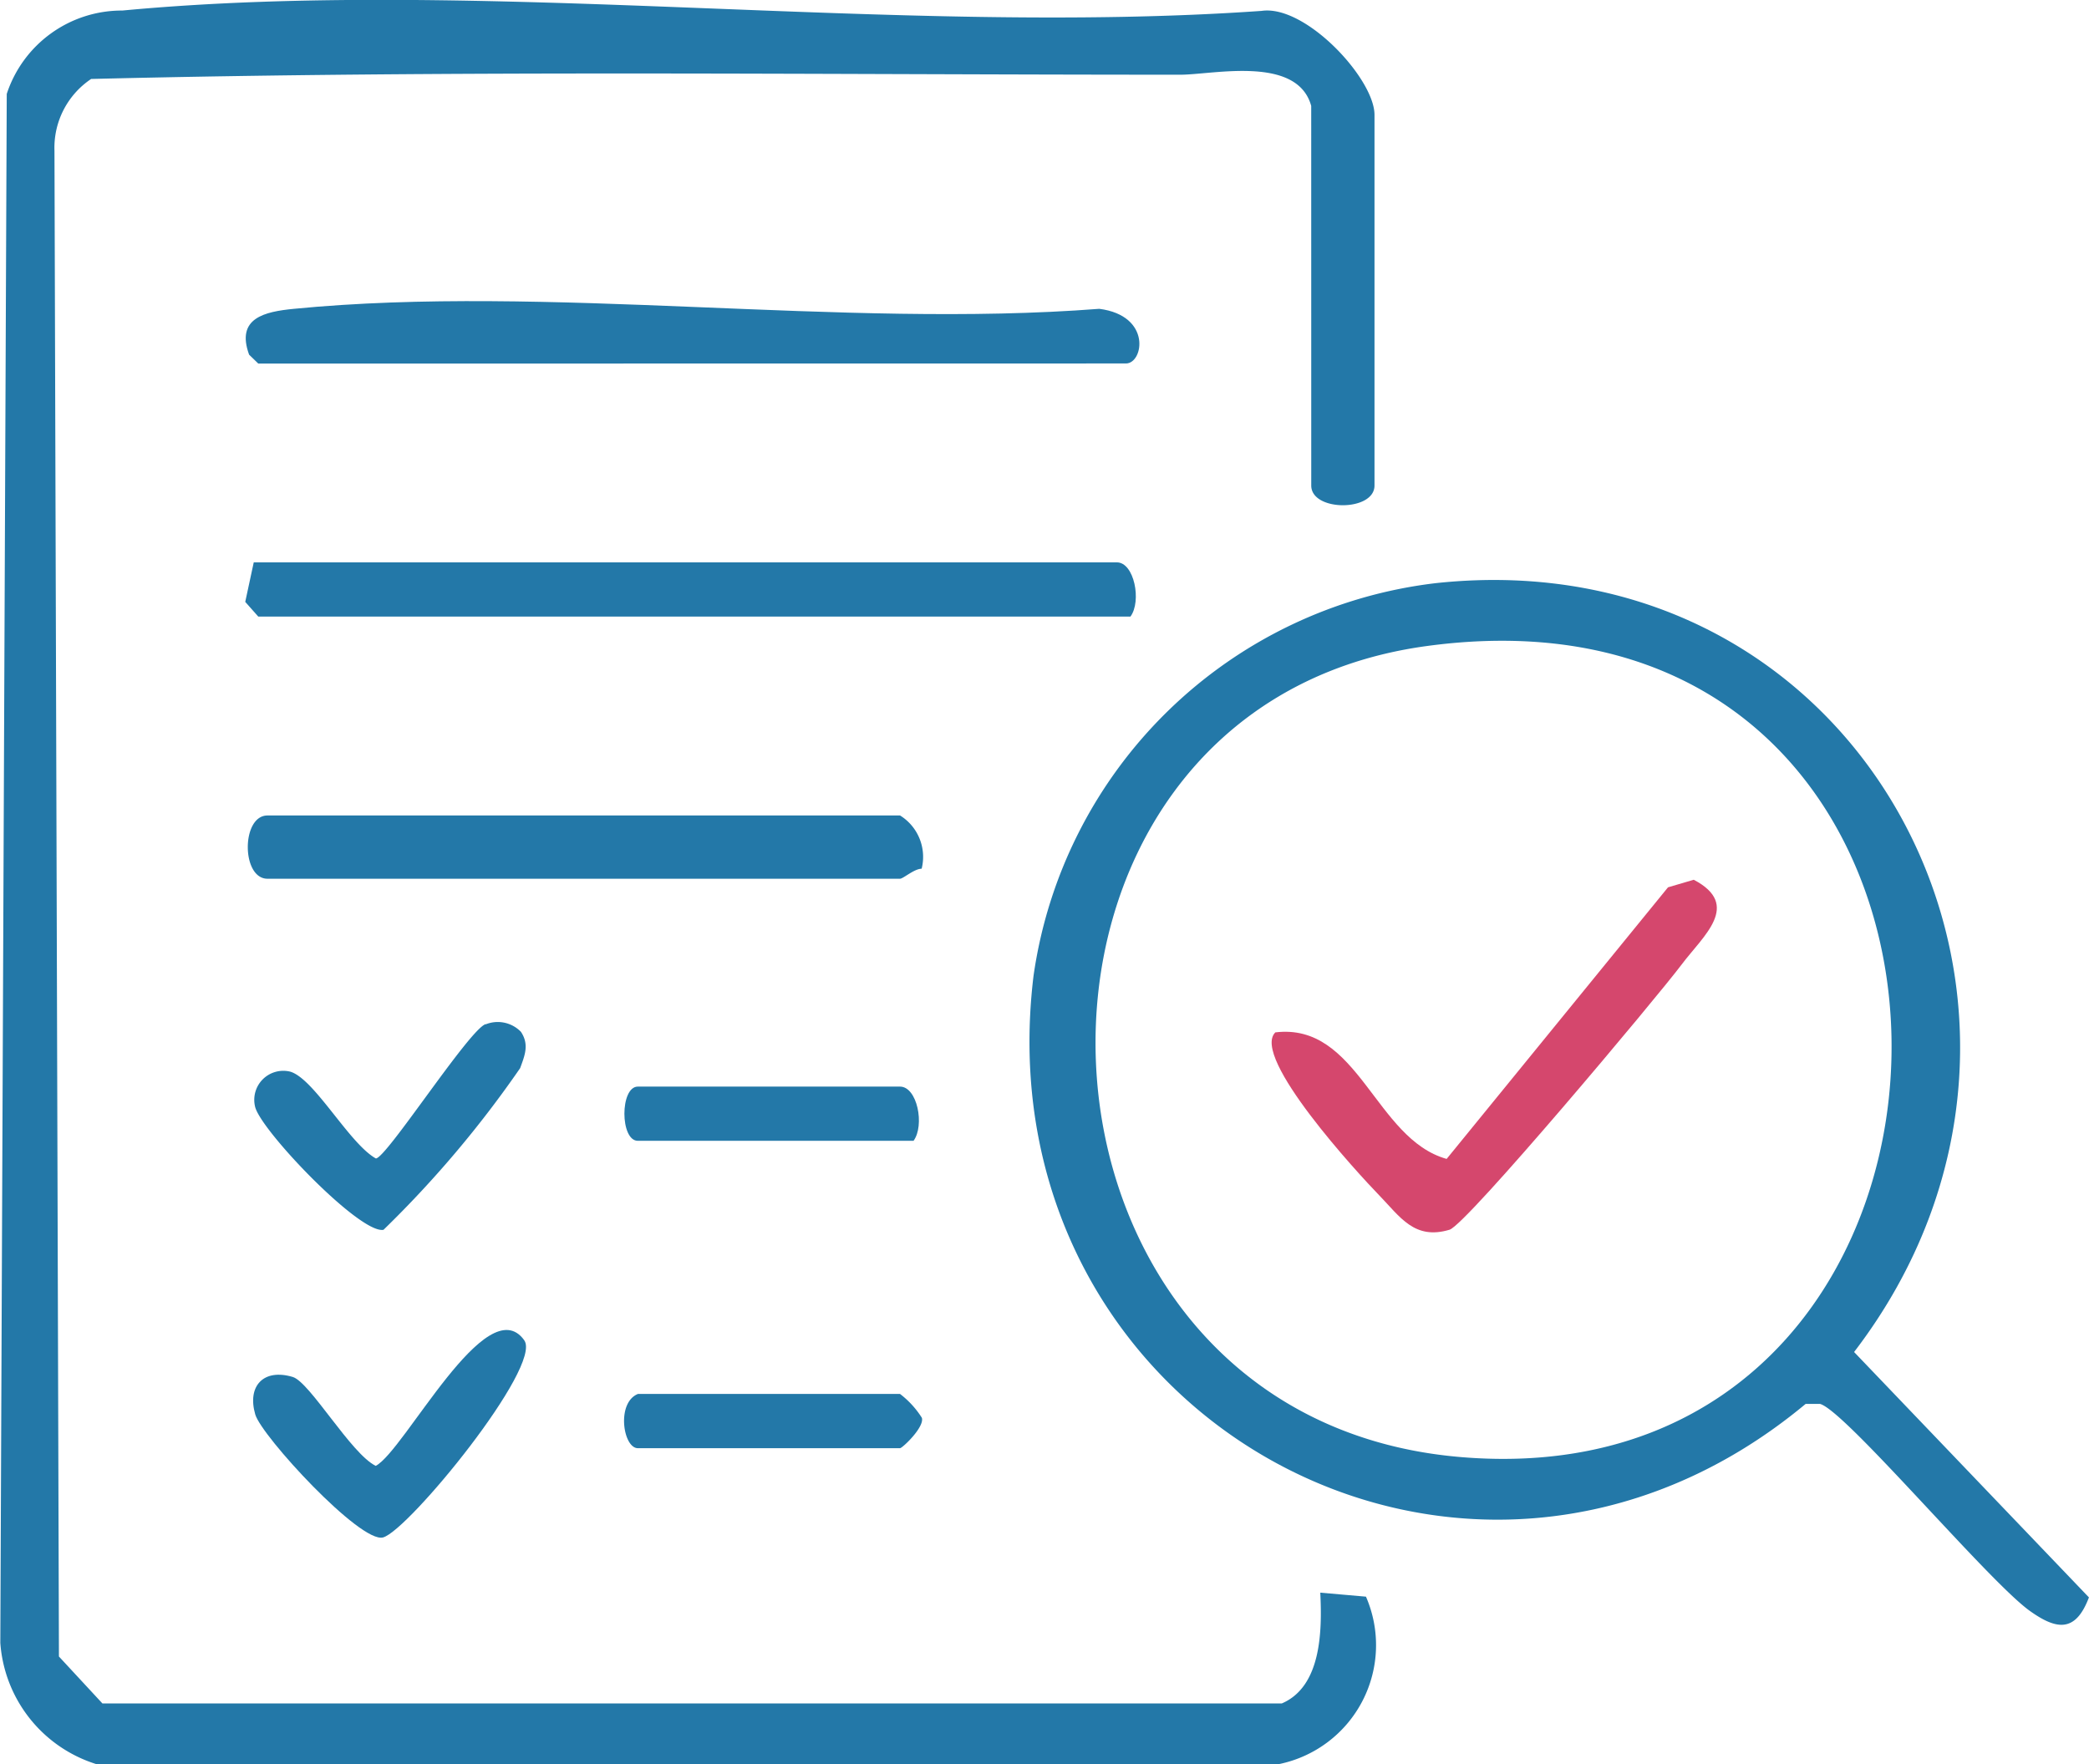 <svg xmlns="http://www.w3.org/2000/svg" xmlns:xlink="http://www.w3.org/1999/xlink" width="59.448" height="50.198" viewBox="0 0 59.448 50.198"><defs><style>.a{fill:none;}.b{clip-path:url(#a);}.c{fill:#2378a8;}.d{fill:#d5476d;}</style><clipPath id="a"><rect class="a" width="59.448" height="50.198"/></clipPath></defs><g transform="translate(-68.232 0)"><g class="b" transform="translate(68.232 0)"><path class="c" d="M37.314,3.014c-.4-1.45-2.8-.888-3.72-.888-10.327,0-20.7-.133-31,.121A2.354,2.354,0,0,0,1.55,4.288l.127,42.851,1.237,1.335H36.478c1.133-.485,1.147-2.085,1.094-3.152l1.3.114A3.456,3.456,0,0,1,36.4,50.2l-33.663,0A3.906,3.906,0,0,1,.009,46.75L.192,2.673A3.446,3.446,0,0,1,3.481.3c10.255-.964,22.005.741,32.419.01,1.251-.185,3.215,1.932,3.215,2.958V13.817c0,.747-1.8.747-1.8,0Z" transform="translate(0 0)"/><path class="c" d="M67.38,31.531c12.327-1.321,19.262,12.272,11.9,21.88l6.683,6.983c-.385,1.022-.936.916-1.682.384-1.181-.843-5.259-5.707-5.971-5.89l-.409,0c-9.672,8.053-23.485.322-21.973-12.175A13.115,13.115,0,0,1,67.38,31.531m-.267,1.791C54.089,35.1,54.72,55.27,68.079,56.4c16.458,1.393,16.573-25.468-.966-23.078" transform="translate(-26.517 -14.937)"/><path class="c" d="M38.486,32.03H13.666l-.371-.418.242-1.125H38.1c.494,0,.709,1.105.386,1.543" transform="translate(-6.316 -14.484)"/><path class="c" d="M13.678,18.1l-.261-.253c-.382-1.047.446-1.224,1.275-1.305,7.218-.705,15.577.568,22.919,0,1.5.194,1.256,1.555.76,1.555Z" transform="translate(-6.328 -7.754)"/><path class="c" d="M31.989,44.207a1.386,1.386,0,0,1,.616,1.516c-.21,0-.525.285-.616.285h-18c-.747,0-.747-1.8,0-1.8Z" transform="translate(-6.377 -21.002)"/><path class="c" d="M21.439,72.4c.529.735-3.3,5.421-4.02,5.61-.643.17-3.454-2.881-3.635-3.5-.236-.813.238-1.315,1.067-1.067.488.147,1.66,2.189,2.362,2.53.821-.432,3.159-5.058,4.226-3.575" transform="translate(-6.52 -34.259)"/><path class="c" d="M20.367,55.481a.919.919,0,0,1,1.007.212c.241.362.108.674-.023,1.033a30.782,30.782,0,0,1-3.888,4.6c-.665.13-3.494-2.829-3.654-3.5a.826.826,0,0,1,1-1c.685.2,1.677,2.045,2.436,2.47.293,0,2.652-3.664,3.124-3.823" transform="translate(-6.549 -26.33)"/><path class="c" d="M42.079,60.45H34.234c-.51,0-.511-1.543,0-1.543h7.459c.494,0,.709,1.105.386,1.543" transform="translate(-16.082 -27.986)"/><path class="c" d="M34.225,75.567h7.459a2.6,2.6,0,0,1,.622.679c.08.264-.555.865-.622.865H34.225c-.422,0-.619-1.293,0-1.543" transform="translate(-16.072 -35.9)"/><path class="d" d="M69.034,52.035c2.373-.292,2.84,3.03,4.882,3.6l6.3-7.729.732-.215c1.369.718.27,1.594-.342,2.409-.7.933-6.126,7.406-6.607,7.55-1,.3-1.405-.364-2.005-.982s-3.653-3.932-2.955-4.632" transform="translate(-32.748 -22.656)"/></g></g></svg>